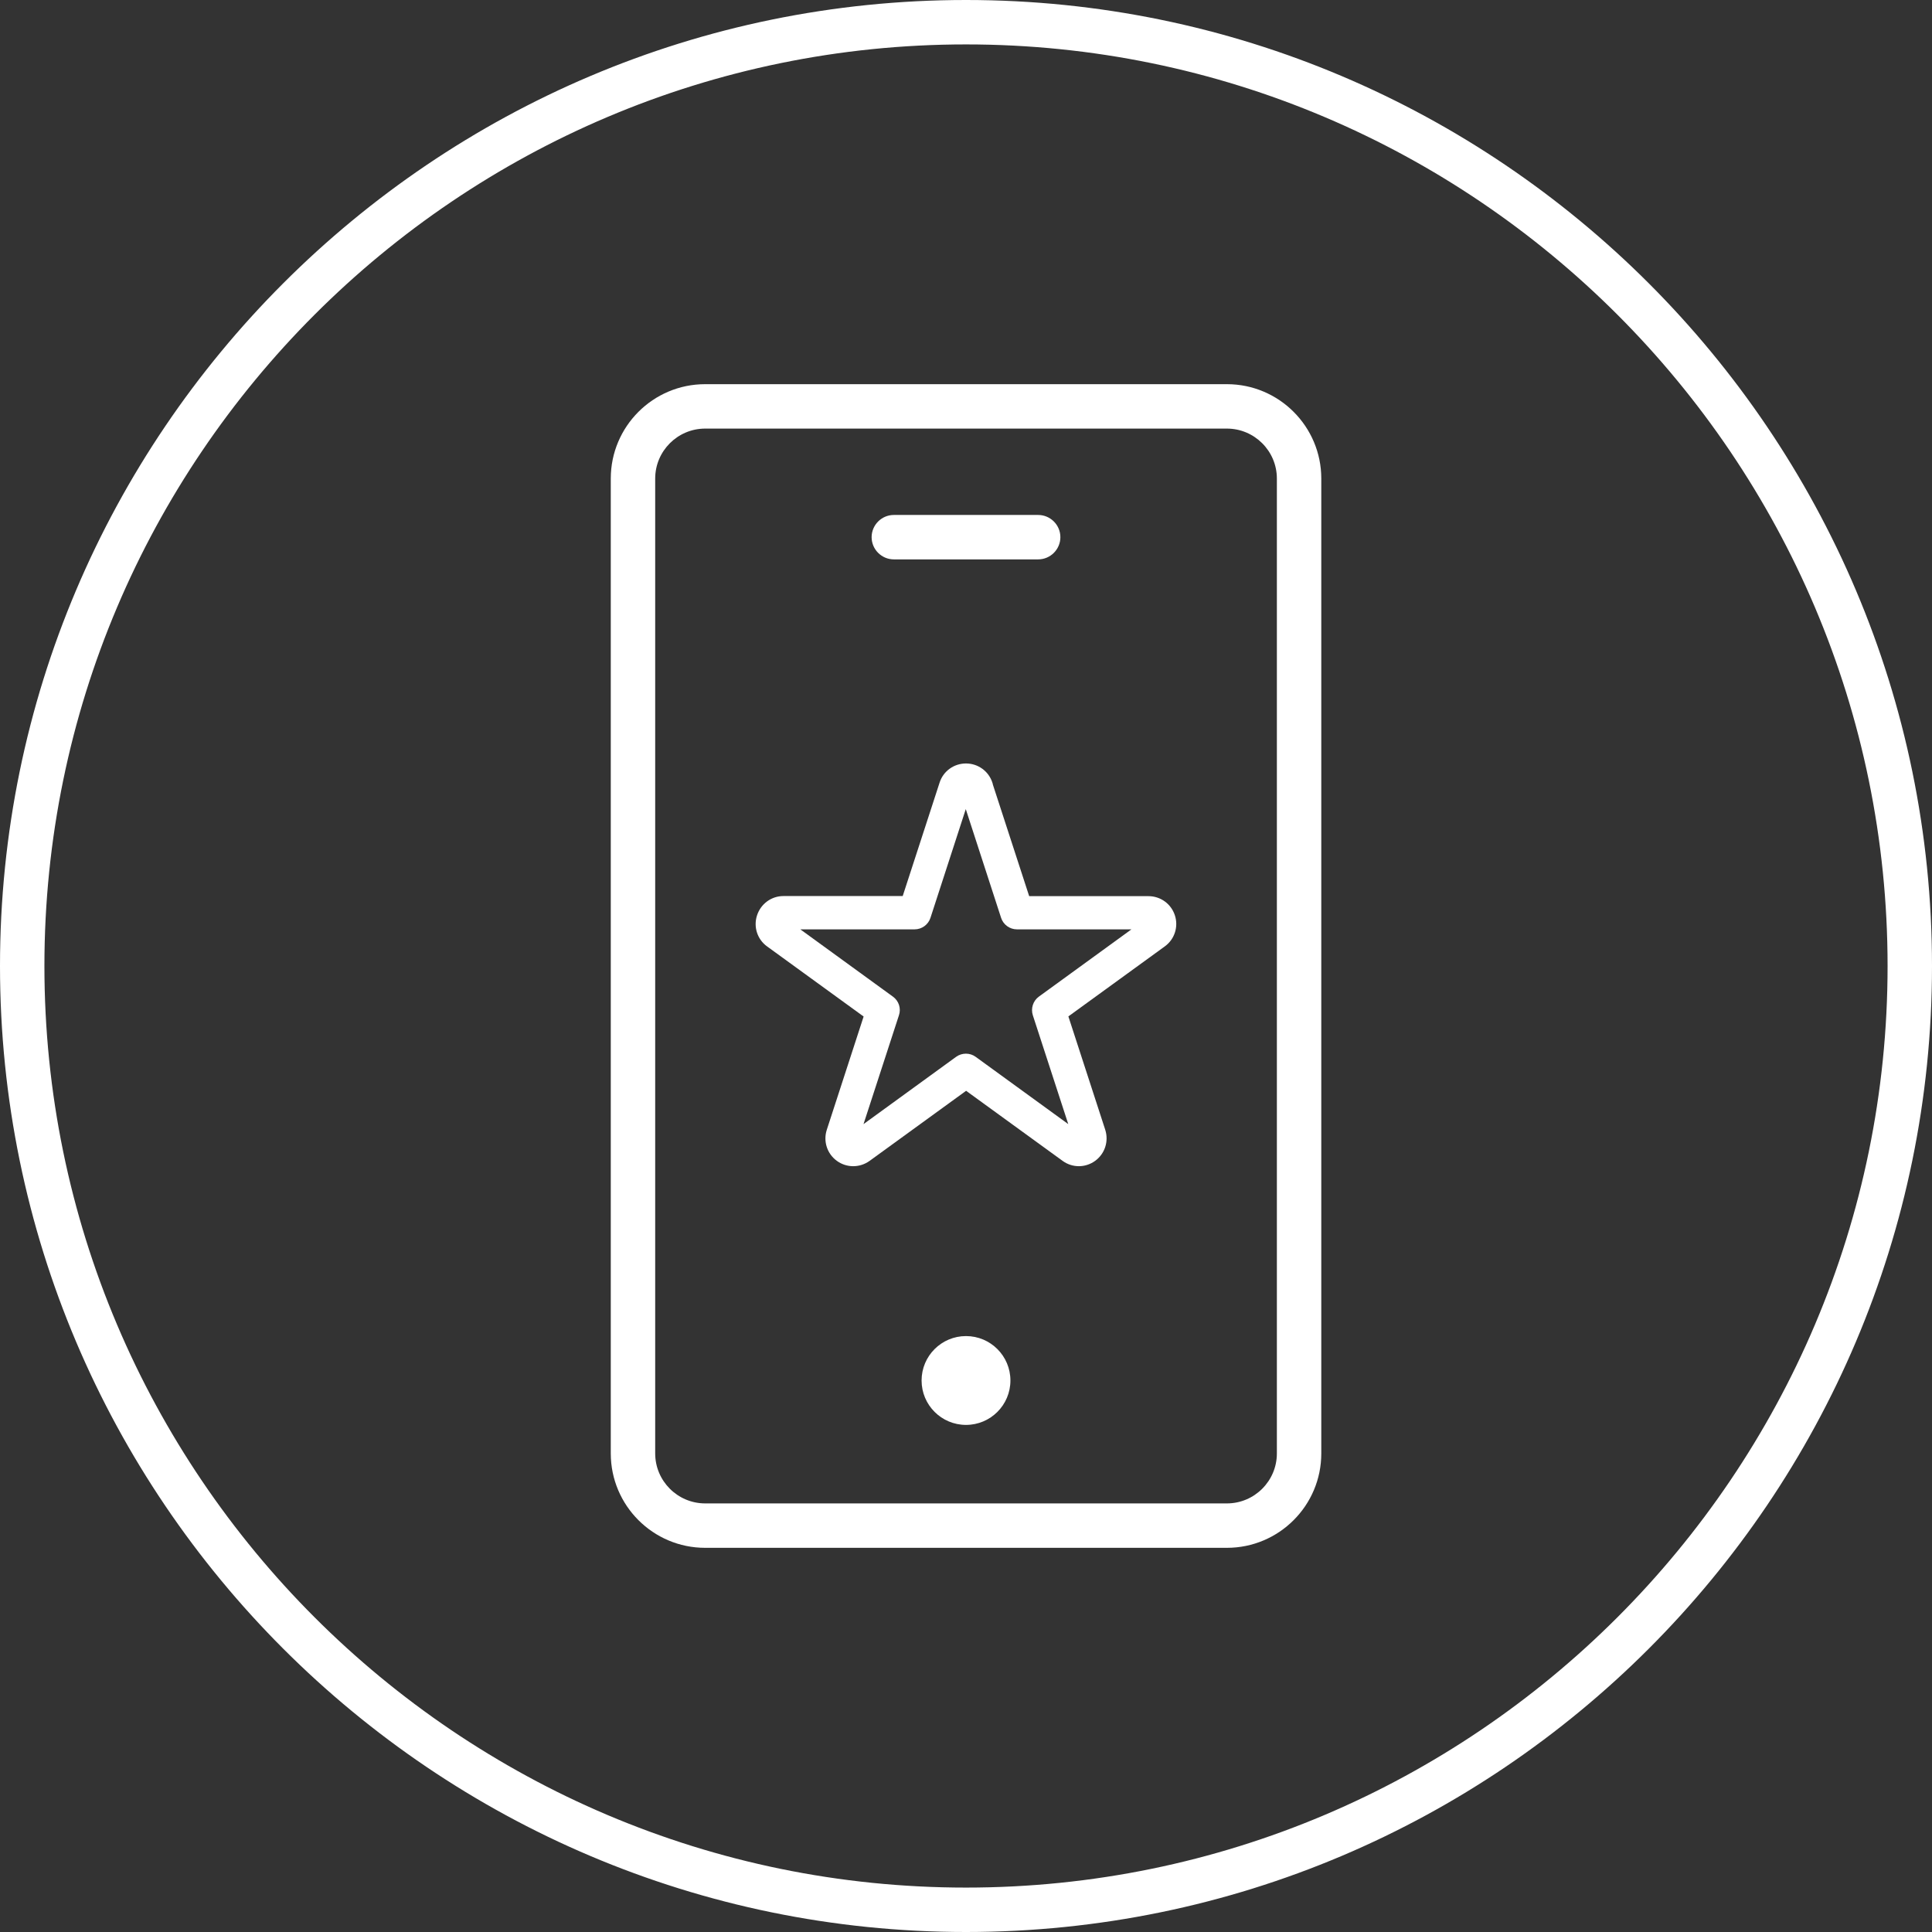 <svg width="174" height="174" viewBox="0 0 174 174" fill="none" xmlns="http://www.w3.org/2000/svg">
<rect x="0" y="0" width="174" height="174" fill="#333333" stroke="none"/>
<path d="M110.498 139.4H63.508C58.818 139.4 55.008 135.59 55.008 130.9V43.1C55.008 38.41 58.818 34.6 63.508 34.6H110.498C115.188 34.6 118.998 38.41 118.998 43.1V130.9C118.998 135.59 115.188 139.4 110.498 139.4ZM59.008 96.75V130.9C59.008 133.38 61.028 135.4 63.508 135.4H110.498C112.978 135.4 114.998 133.38 114.998 130.9V43.1C114.998 40.62 112.978 38.6 110.498 38.6H63.508C61.028 38.6 59.008 40.62 59.008 43.1V96.75Z" fill="white"/>
<path d="M87 128.33C89.209 128.33 91 126.539 91 124.33C91 122.121 89.209 120.33 87 120.33C84.791 120.33 83 122.121 83 124.33C83 126.539 84.791 128.33 87 128.33Z" fill="white"/>
<path d="M93.5 50.379H80.5C79.4 50.379 78.5 49.479 78.5 48.379C78.5 47.279 79.4 46.379 80.5 46.379H93.5C94.6 46.379 95.5 47.279 95.5 48.379C95.5 49.479 94.6 50.379 93.5 50.379Z" fill="white"/>
<path d="M97.17 105.03C96.65 105.03 96.14 104.87 95.7 104.55L87.01 98.24L78.32 104.55C77.43 105.19 76.25 105.19 75.37 104.55C74.49 103.91 74.13 102.79 74.46 101.76L77.78 91.55L69.09 85.24C68.21 84.61 67.84 83.48 68.18 82.44C68.52 81.4 69.47 80.7 70.56 80.7H81.3L84.62 70.49C84.95 69.45 85.91 68.76 87 68.76C88.09 68.76 89.05 69.46 89.38 70.5C89.4 70.55 89.41 70.6 89.42 70.66L92.69 80.71H103.43C104.52 80.71 105.47 81.4 105.81 82.43C106.15 83.46 105.79 84.59 104.91 85.23L96.22 91.54L99.54 101.75C99.87 102.79 99.51 103.91 98.63 104.55C98.19 104.87 97.67 105.03 97.16 105.03H97.17ZM72.08 83.7L80.42 89.76C80.95 90.14 81.17 90.82 80.96 91.44L77.77 101.24L86.11 95.18C86.64 94.8 87.35 94.8 87.87 95.18L96.21 101.24L93.02 91.44C92.82 90.82 93.04 90.14 93.56 89.76L101.9 83.7H91.59C90.94 83.7 90.36 83.28 90.16 82.66L86.98 72.87L83.8 82.66C83.6 83.28 83.02 83.7 82.37 83.7H72.06H72.08Z" fill="white"/>
<path d="M87 174C39.03 174 0 134.97 0 87C0 39.03 39.03 0 87 0C134.97 0 174 39.03 174 87C174 134.97 134.97 174 87 174ZM87 4C41.23 4 4 41.23 4 87C4 132.77 41.23 170 87 170C132.77 170 170 132.77 170 87C170 41.23 132.77 4 87 4Z" fill="white"/>
</svg>
